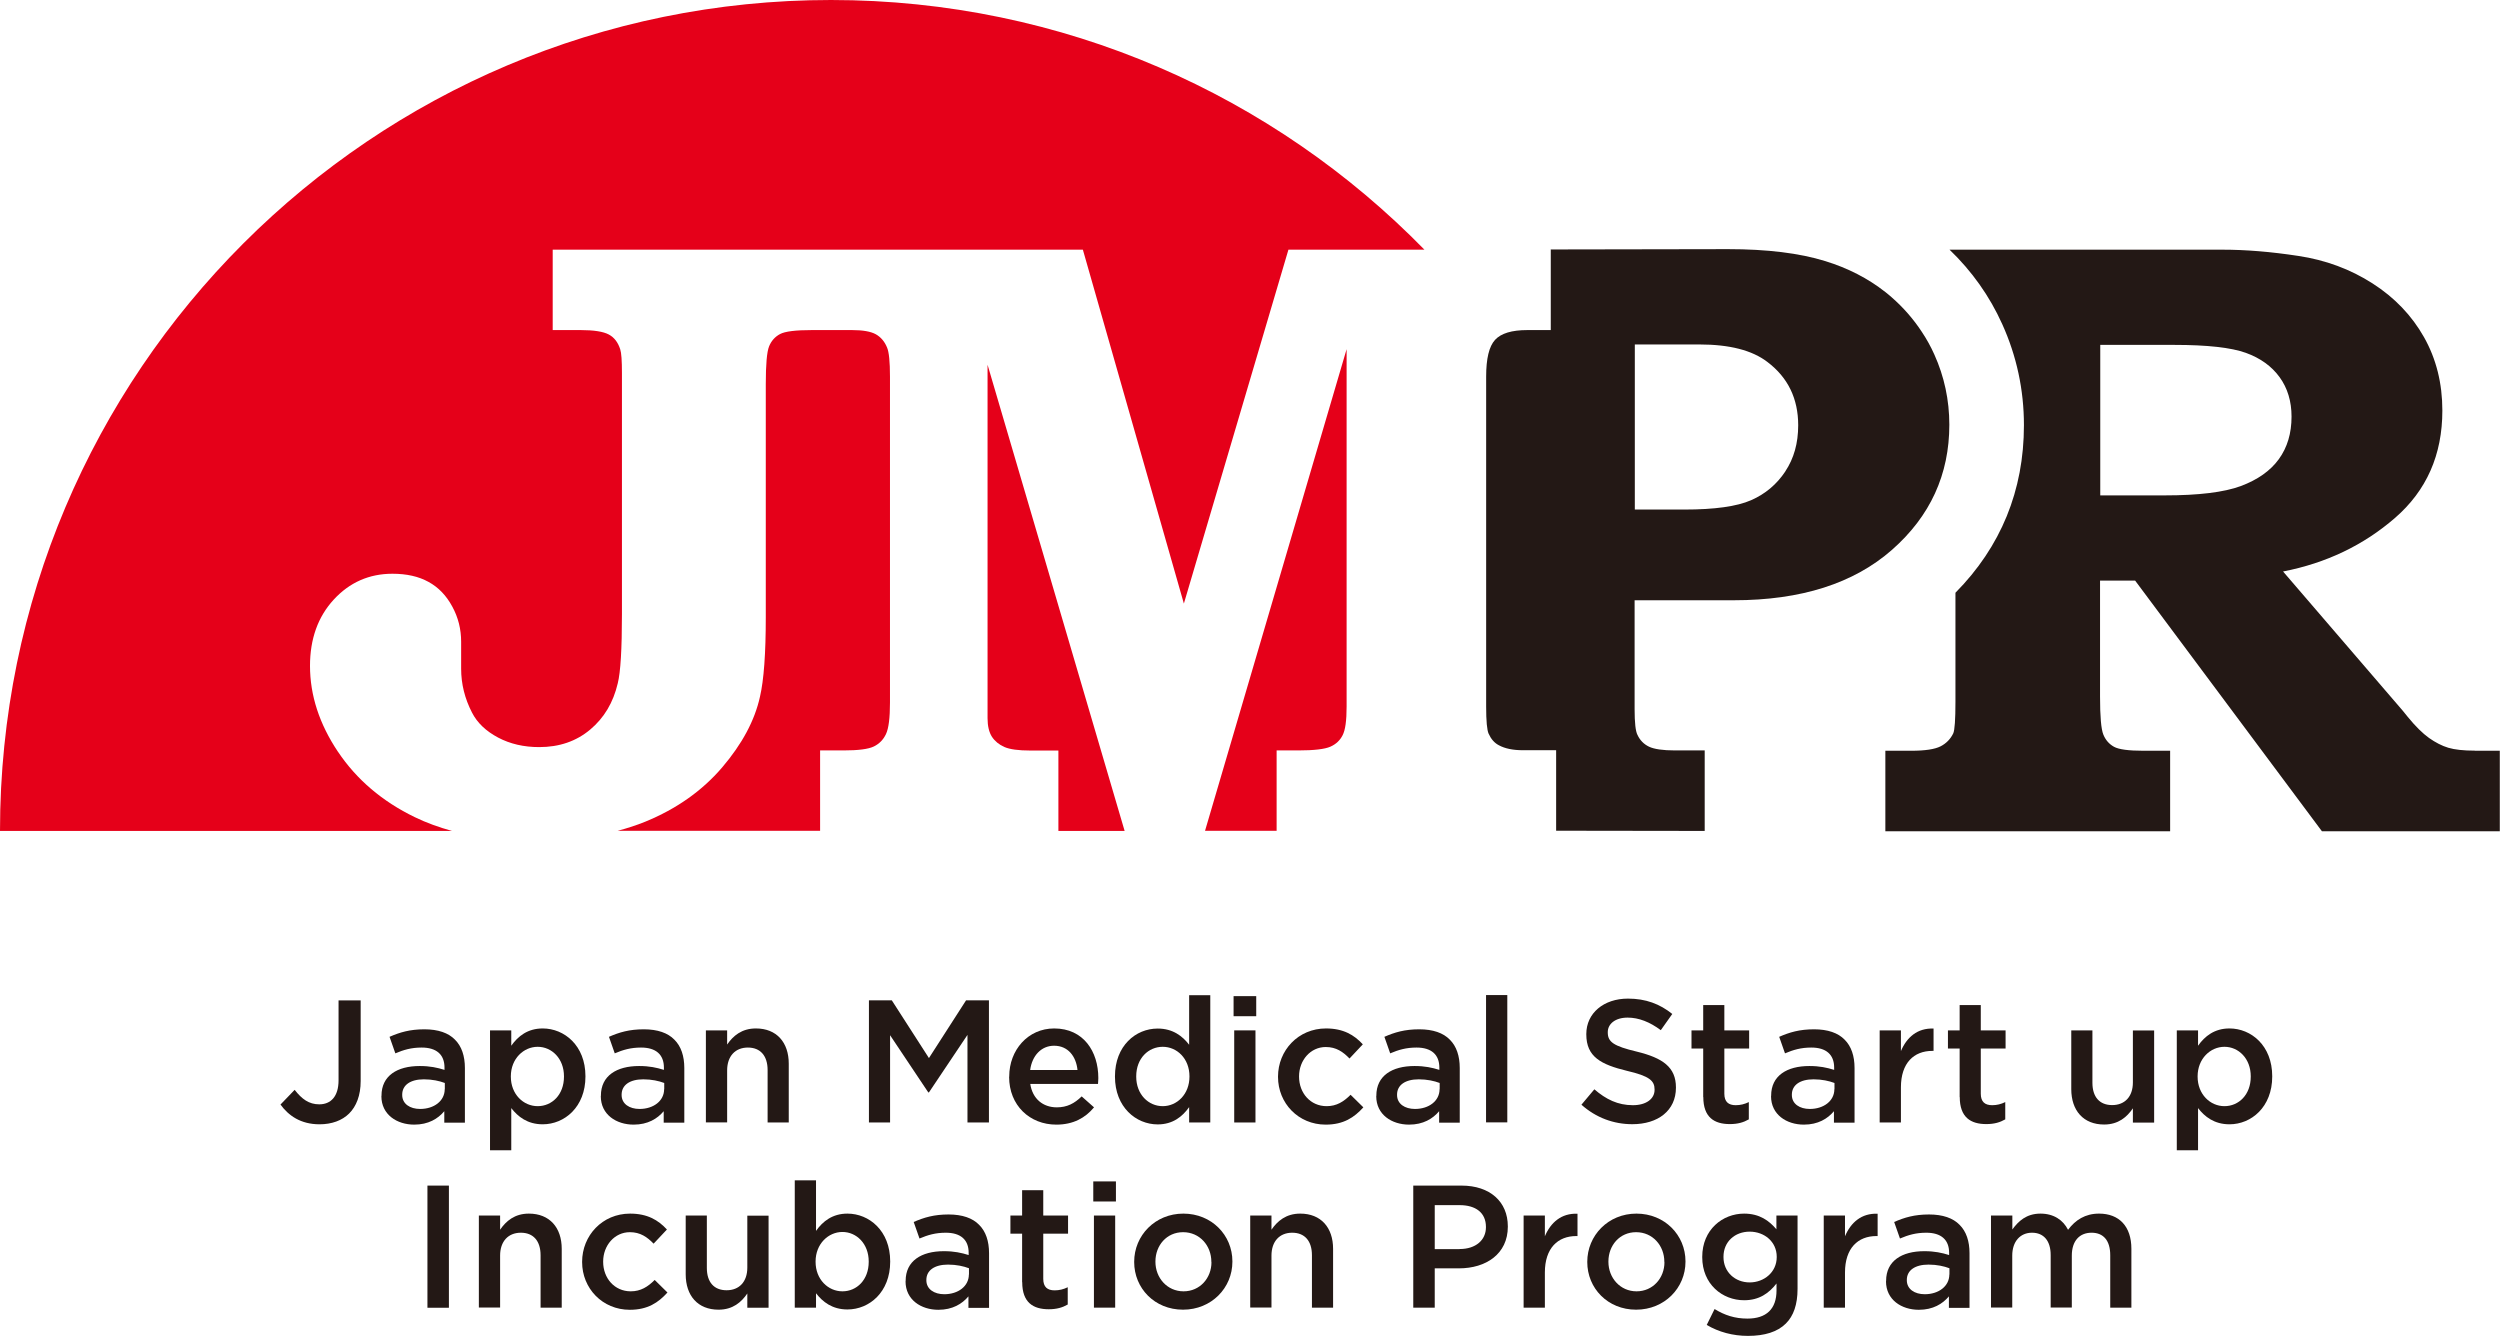 <?xml version="1.0" encoding="UTF-8"?>
<svg id="_レイヤー_1" data-name="レイヤー_1" xmlns="http://www.w3.org/2000/svg" viewBox="0 0 232.9 124.46">
  <defs>
    <style>
      .cls-1 {
        fill: #231815;
      }

      .cls-2 {
        fill: #e50019;
      }
    </style>
  </defs>
  <g>
    <path class="cls-1" d="M26.13,102.9l1.32-1.37c.67.86,1.33,1.35,2.29,1.35,1.07,0,1.8-.72,1.8-2.24v-7.44h2.06v7.51c0,1.35-.41,2.36-1.07,3.02s-1.63,1.01-2.76,1.01c-1.76,0-2.89-.81-3.64-1.84Z"/>
    <path class="cls-1" d="M35.54,102.1v-.03c0-1.85,1.46-2.76,3.56-2.76.96,0,1.64.15,2.31.36v-.21c0-1.22-.75-1.87-2.13-1.87-.96,0-1.67.21-2.45.54l-.54-1.54c.96-.42,1.89-.7,3.25-.7,1.28,0,2.24.34,2.84.96.63.62.93,1.53.93,2.65v5.09h-1.92v-1.07c-.59.7-1.48,1.25-2.8,1.25-1.61,0-3.06-.93-3.06-2.65ZM41.44,101.48v-.59c-.5-.19-1.17-.34-1.95-.34-1.27,0-2.02.54-2.02,1.43v.03c0,.83.73,1.3,1.67,1.3,1.3,0,2.29-.75,2.29-1.84Z"/>
    <path class="cls-1" d="M45.65,95.99h1.98v1.43c.63-.89,1.53-1.61,2.93-1.61,2.01,0,3.98,1.59,3.98,4.45v.03c0,2.84-1.95,4.45-3.98,4.45-1.43,0-2.32-.72-2.93-1.51v3.93h-1.98v-11.18ZM52.54,100.3v-.03c0-1.66-1.14-2.75-2.45-2.75s-2.5,1.11-2.5,2.75v.03c0,1.64,1.17,2.75,2.5,2.75s2.45-1.06,2.45-2.75Z"/>
    <path class="cls-1" d="M55.98,102.1v-.03c0-1.85,1.46-2.76,3.56-2.76.96,0,1.64.15,2.31.36v-.21c0-1.22-.75-1.87-2.13-1.87-.96,0-1.67.21-2.45.54l-.54-1.54c.96-.42,1.89-.7,3.25-.7,1.28,0,2.24.34,2.84.96.63.62.93,1.53.93,2.65v5.09h-1.92v-1.07c-.59.7-1.48,1.25-2.8,1.25-1.61,0-3.06-.93-3.06-2.65ZM61.88,101.48v-.59c-.5-.19-1.17-.34-1.95-.34-1.27,0-2.02.54-2.02,1.43v.03c0,.83.73,1.3,1.67,1.3,1.3,0,2.29-.75,2.29-1.84Z"/>
    <path class="cls-1" d="M65.76,95.99h1.98v1.32c.55-.8,1.35-1.5,2.68-1.5,1.93,0,3.06,1.3,3.06,3.28v5.48h-1.97v-4.88c0-1.33-.67-2.1-1.84-2.1s-1.93.8-1.93,2.13v4.84h-1.98v-8.58Z"/>
    <path class="cls-1" d="M80.95,93.19h2.13l3.46,5.38,3.46-5.38h2.13v11.38h-2v-8.16l-3.59,5.36h-.06l-3.56-5.33v8.13h-1.97v-11.38Z"/>
    <path class="cls-1" d="M94.02,100.31v-.03c0-2.45,1.74-4.47,4.19-4.47,2.73,0,4.11,2.15,4.11,4.62,0,.18-.02.36-.03.55h-6.31c.21,1.4,1.2,2.18,2.47,2.18.96,0,1.64-.36,2.32-1.02l1.15,1.02c-.81.98-1.93,1.61-3.51,1.61-2.49,0-4.4-1.8-4.4-4.45ZM100.38,99.68c-.13-1.27-.88-2.26-2.18-2.26-1.2,0-2.05.93-2.23,2.26h4.4Z"/>
    <path class="cls-1" d="M103.87,100.3v-.03c0-2.84,1.93-4.45,3.98-4.45,1.41,0,2.31.7,2.93,1.51v-4.62h1.97v11.86h-1.97v-1.43c-.63.89-1.53,1.61-2.93,1.61-2.02,0-3.98-1.61-3.98-4.45ZM110.81,100.3v-.03c0-1.66-1.17-2.75-2.49-2.75s-2.47,1.06-2.47,2.75v.03c0,1.66,1.14,2.75,2.47,2.75s2.49-1.11,2.49-2.75Z"/>
    <path class="cls-1" d="M114.92,92.8h2.11v1.87h-2.11v-1.87ZM114.98,95.99h1.98v8.58h-1.98v-8.58Z"/>
    <path class="cls-1" d="M119.06,100.33v-.03c0-2.44,1.88-4.49,4.47-4.49,1.61,0,2.62.6,3.43,1.48l-1.24,1.32c-.6-.62-1.24-1.07-2.21-1.07-1.43,0-2.49,1.24-2.49,2.73v.03c0,1.53,1.06,2.75,2.57,2.75.93,0,1.59-.42,2.23-1.06l1.19,1.17c-.85.94-1.84,1.61-3.51,1.61-2.55,0-4.44-2-4.44-4.44Z"/>
    <path class="cls-1" d="M128.22,102.1v-.03c0-1.85,1.46-2.76,3.56-2.76.96,0,1.64.15,2.31.36v-.21c0-1.22-.75-1.87-2.13-1.87-.96,0-1.67.21-2.45.54l-.54-1.54c.96-.42,1.89-.7,3.25-.7,1.28,0,2.24.34,2.84.96.63.62.93,1.53.93,2.65v5.09h-1.92v-1.07c-.59.7-1.48,1.25-2.8,1.25-1.61,0-3.06-.93-3.06-2.65ZM134.12,101.48v-.59c-.5-.19-1.17-.34-1.95-.34-1.27,0-2.02.54-2.02,1.43v.03c0,.83.73,1.3,1.67,1.3,1.3,0,2.29-.75,2.29-1.84Z"/>
    <path class="cls-1" d="M138.44,92.7h1.98v11.86h-1.98v-11.86Z"/>
    <path class="cls-1" d="M147.33,102.91l1.2-1.43c1.09.94,2.19,1.48,3.59,1.48,1.24,0,2.02-.59,2.02-1.43v-.03c0-.81-.46-1.25-2.57-1.74-2.42-.59-3.79-1.3-3.79-3.4v-.03c0-1.95,1.63-3.3,3.88-3.3,1.66,0,2.97.5,4.13,1.43l-1.07,1.51c-1.02-.76-2.05-1.17-3.09-1.17-1.17,0-1.85.6-1.85,1.35v.03c0,.88.52,1.27,2.71,1.79,2.41.59,3.64,1.45,3.64,3.33v.03c0,2.13-1.67,3.4-4.06,3.4-1.74,0-3.38-.6-4.75-1.82Z"/>
    <path class="cls-1" d="M158.67,102.2v-4.52h-1.09v-1.69h1.09v-2.36h1.97v2.36h2.31v1.69h-2.31v4.21c0,.76.39,1.07,1.06,1.07.44,0,.83-.1,1.22-.29v1.61c-.49.28-1.02.44-1.77.44-1.45,0-2.47-.63-2.47-2.52Z"/>
    <path class="cls-1" d="M165,102.1v-.03c0-1.85,1.46-2.76,3.56-2.76.96,0,1.64.15,2.31.36v-.21c0-1.22-.75-1.87-2.13-1.87-.96,0-1.67.21-2.45.54l-.54-1.54c.96-.42,1.89-.7,3.25-.7,1.28,0,2.24.34,2.84.96.63.62.93,1.53.93,2.65v5.09h-1.92v-1.07c-.59.7-1.48,1.25-2.8,1.25-1.61,0-3.06-.93-3.06-2.65ZM170.9,101.48v-.59c-.5-.19-1.17-.34-1.95-.34-1.27,0-2.02.54-2.02,1.43v.03c0,.83.73,1.3,1.67,1.3,1.3,0,2.29-.75,2.29-1.84Z"/>
    <path class="cls-1" d="M175.11,95.99h1.98v1.93c.54-1.28,1.53-2.16,3.04-2.1v2.08h-.11c-1.72,0-2.93,1.12-2.93,3.4v3.27h-1.98v-8.58Z"/>
    <path class="cls-1" d="M182.56,102.2v-4.52h-1.09v-1.69h1.09v-2.36h1.97v2.36h2.31v1.69h-2.31v4.21c0,.76.39,1.07,1.06,1.07.44,0,.83-.1,1.22-.29v1.61c-.49.28-1.02.44-1.77.44-1.45,0-2.47-.63-2.47-2.52Z"/>
    <path class="cls-1" d="M192.96,101.45v-5.46h1.97v4.88c0,1.33.67,2.08,1.84,2.08s1.93-.78,1.93-2.11v-4.84h1.98v8.58h-1.98v-1.33c-.55.81-1.35,1.51-2.68,1.51-1.93,0-3.06-1.3-3.06-3.3Z"/>
    <path class="cls-1" d="M202.79,95.99h1.98v1.43c.63-.89,1.53-1.61,2.93-1.61,2.01,0,3.98,1.59,3.98,4.45v.03c0,2.84-1.95,4.45-3.98,4.45-1.43,0-2.32-.72-2.93-1.51v3.93h-1.98v-11.18ZM209.68,100.3v-.03c0-1.66-1.14-2.75-2.45-2.75s-2.5,1.11-2.5,2.75v.03c0,1.64,1.17,2.75,2.5,2.75s2.45-1.06,2.45-2.75Z"/>
    <path class="cls-1" d="M39.82,110.45h2v11.38h-2v-11.38Z"/>
    <path class="cls-1" d="M44.61,113.24h1.98v1.32c.55-.8,1.35-1.5,2.68-1.5,1.93,0,3.06,1.3,3.06,3.28v5.48h-1.97v-4.88c0-1.33-.67-2.1-1.84-2.1s-1.93.8-1.93,2.13v4.84h-1.98v-8.58Z"/>
    <path class="cls-1" d="M54.23,117.58v-.03c0-2.44,1.88-4.49,4.47-4.49,1.61,0,2.62.6,3.43,1.48l-1.24,1.32c-.6-.62-1.24-1.07-2.21-1.07-1.43,0-2.49,1.24-2.49,2.73v.03c0,1.53,1.06,2.75,2.57,2.75.93,0,1.59-.42,2.23-1.06l1.19,1.17c-.85.94-1.84,1.61-3.51,1.61-2.55,0-4.44-2-4.44-4.44Z"/>
    <path class="cls-1" d="M63.88,118.7v-5.46h1.97v4.88c0,1.33.67,2.08,1.84,2.08s1.93-.78,1.93-2.11v-4.84h1.98v8.58h-1.98v-1.33c-.55.81-1.35,1.51-2.68,1.51-1.93,0-3.06-1.3-3.06-3.3Z"/>
    <path class="cls-1" d="M76.02,120.49v1.33h-1.98v-11.86h1.98v4.71c.63-.89,1.53-1.61,2.93-1.61,2.01,0,3.98,1.59,3.98,4.45v.03c0,2.84-1.95,4.45-3.98,4.45-1.43,0-2.32-.72-2.93-1.51ZM80.93,117.55v-.03c0-1.66-1.14-2.75-2.45-2.75s-2.5,1.11-2.5,2.75v.03c0,1.64,1.17,2.75,2.5,2.75s2.45-1.06,2.45-2.75Z"/>
    <path class="cls-1" d="M84.37,119.35v-.03c0-1.85,1.46-2.76,3.56-2.76.96,0,1.64.15,2.31.36v-.21c0-1.22-.75-1.87-2.13-1.87-.96,0-1.67.21-2.45.54l-.54-1.54c.96-.42,1.89-.7,3.25-.7,1.28,0,2.24.34,2.84.96.63.62.93,1.53.93,2.65v5.09h-1.92v-1.07c-.59.7-1.48,1.25-2.8,1.25-1.61,0-3.06-.93-3.06-2.65ZM90.27,118.74v-.59c-.5-.19-1.17-.34-1.95-.34-1.27,0-2.02.54-2.02,1.43v.03c0,.83.73,1.3,1.67,1.3,1.3,0,2.29-.75,2.29-1.84Z"/>
    <path class="cls-1" d="M95.22,119.45v-4.52h-1.09v-1.69h1.09v-2.36h1.97v2.36h2.31v1.69h-2.31v4.21c0,.76.39,1.07,1.06,1.07.44,0,.83-.1,1.22-.29v1.61c-.49.28-1.02.44-1.77.44-1.45,0-2.47-.63-2.47-2.52Z"/>
    <path class="cls-1" d="M101.85,110.06h2.11v1.87h-2.11v-1.87ZM101.91,113.24h1.98v8.58h-1.98v-8.58Z"/>
    <path class="cls-1" d="M105.66,117.58v-.03c0-2.45,1.95-4.49,4.58-4.49s4.57,2,4.57,4.45v.03c0,2.44-1.95,4.47-4.6,4.47s-4.55-2-4.55-4.44ZM112.85,117.58v-.03c0-1.51-1.09-2.76-2.63-2.76s-2.58,1.24-2.58,2.73v.03c0,1.49,1.09,2.75,2.62,2.75s2.6-1.24,2.6-2.71Z"/>
    <path class="cls-1" d="M116.47,113.24h1.98v1.32c.55-.8,1.35-1.5,2.68-1.5,1.93,0,3.06,1.3,3.06,3.28v5.48h-1.97v-4.88c0-1.33-.67-2.1-1.84-2.1s-1.93.8-1.93,2.13v4.84h-1.98v-8.58Z"/>
    <path class="cls-1" d="M131.66,110.45h4.49c2.67,0,4.32,1.51,4.32,3.8v.03c0,2.55-2.05,3.88-4.55,3.88h-2.26v3.66h-2v-11.38ZM135.98,116.36c1.51,0,2.45-.84,2.45-2.03v-.03c0-1.33-.96-2.03-2.45-2.03h-2.32v4.1h2.32Z"/>
    <path class="cls-1" d="M141.94,113.24h1.98v1.93c.54-1.28,1.53-2.16,3.04-2.1v2.08h-.11c-1.72,0-2.93,1.12-2.93,3.4v3.27h-1.98v-8.58Z"/>
    <path class="cls-1" d="M147.87,117.58v-.03c0-2.45,1.95-4.49,4.58-4.49s4.57,2,4.57,4.45v.03c0,2.44-1.95,4.47-4.6,4.47s-4.55-2-4.55-4.44ZM155.05,117.58v-.03c0-1.51-1.09-2.76-2.63-2.76s-2.58,1.24-2.58,2.73v.03c0,1.49,1.09,2.75,2.62,2.75s2.6-1.24,2.6-2.71Z"/>
    <path class="cls-1" d="M159,123.43l.73-1.48c.93.57,1.88.89,3.06.89,1.76,0,2.71-.89,2.71-2.62v-.65c-.71.91-1.61,1.56-3.02,1.56-2.03,0-3.9-1.5-3.9-4.01v-.03c0-2.54,1.9-4.03,3.9-4.03,1.45,0,2.34.67,3.01,1.46v-1.28h1.97v6.83c0,1.45-.37,2.52-1.09,3.23-.78.78-1.98,1.15-3.53,1.15-1.41,0-2.73-.36-3.84-1.02ZM165.52,117.11v-.03c0-1.4-1.15-2.34-2.52-2.34s-2.44.93-2.44,2.34v.03c0,1.4,1.09,2.36,2.44,2.36s2.52-.96,2.52-2.36Z"/>
    <path class="cls-1" d="M169.9,113.24h1.98v1.93c.54-1.28,1.53-2.16,3.04-2.1v2.08h-.11c-1.72,0-2.93,1.12-2.93,3.4v3.27h-1.98v-8.58Z"/>
    <path class="cls-1" d="M175.71,119.35v-.03c0-1.85,1.46-2.76,3.56-2.76.96,0,1.64.15,2.31.36v-.21c0-1.22-.75-1.87-2.13-1.87-.96,0-1.67.21-2.45.54l-.54-1.54c.96-.42,1.89-.7,3.25-.7,1.28,0,2.24.34,2.84.96.63.62.93,1.53.93,2.65v5.09h-1.92v-1.07c-.59.7-1.48,1.25-2.8,1.25-1.61,0-3.06-.93-3.06-2.65ZM181.61,118.74v-.59c-.5-.19-1.17-.34-1.95-.34-1.27,0-2.02.54-2.02,1.43v.03c0,.83.73,1.3,1.67,1.3,1.3,0,2.29-.75,2.29-1.84Z"/>
    <path class="cls-1" d="M185.49,113.24h1.98v1.3c.55-.76,1.3-1.48,2.62-1.48,1.24,0,2.11.6,2.57,1.51.68-.91,1.59-1.51,2.89-1.51,1.87,0,3.01,1.19,3.01,3.28v5.48h-1.97v-4.88c0-1.37-.63-2.1-1.74-2.1s-1.84.75-1.84,2.13v4.84h-1.97v-4.89c0-1.33-.65-2.08-1.74-2.08s-1.84.81-1.84,2.13v4.84h-1.98v-8.58Z"/>
  </g>
  <g>
    <path class="cls-1" d="M230.57,69.93c-1.06,0-1.89-.09-2.49-.27-.6-.18-1.19-.49-1.79-.91-.6-.43-1.26-1.08-1.98-1.96l-.47-.58-11.15-12.97c4.01-.78,7.49-2.44,10.43-4.99,2.94-2.55,4.41-5.88,4.41-10,0-2.54-.57-4.82-1.71-6.84-1.14-2.02-2.74-3.69-4.8-5.01-2.06-1.32-4.37-2.18-6.92-2.56-2.55-.39-4.9-.58-7.06-.58h-25.42c2.08,2,3.73,4.32,4.91,6.94,1.34,2.96,2.02,6.12,2.02,9.41,0,6.09-2.15,11.33-6.38,15.61v10.18c0,1.63-.07,2.6-.2,2.91-.26.54-.66.95-1.19,1.22-.53.27-1.44.41-2.72.41h-2.42v7.5h26.53v-7.5h-2.49c-1.37,0-2.29-.12-2.74-.37-.45-.25-.78-.62-.99-1.13-.21-.51-.31-1.69-.31-3.55v-10.8h3.27l17.4,23.35h16.57v-7.5h-2.33ZM208.76,45.28c-1.57.58-3.93.87-7.09.87h-6.01v-14.02h6.9c3.08,0,5.3.25,6.66.74,1.36.49,2.41,1.25,3.15,2.27.74,1.02,1.11,2.25,1.11,3.67,0,1.55-.39,2.87-1.18,3.96-.79,1.09-1.97,1.92-3.54,2.51Z"/>
    <g>
      <path class="cls-2" d="M92,66.89c0,.75.14,1.33.41,1.75.27.41.66.73,1.16.95.5.22,1.31.33,2.43.33h2.6v7.49h6.17l-12.77-43.43v32.91Z"/>
      <path class="cls-2" d="M31.48,70.03c-1.73-2.59-2.6-5.25-2.6-8,0-2.51.74-4.57,2.21-6.17,1.47-1.6,3.3-2.41,5.47-2.41,1.32,0,2.44.25,3.36.76.92.5,1.66,1.27,2.21,2.29.56,1.02.83,2.12.83,3.28v2.52c0,1.42.34,2.78,1.01,4.08.49.96,1.3,1.73,2.43,2.33,1.13.6,2.41.89,3.83.89,1.87,0,3.45-.54,4.75-1.63,1.3-1.09,2.15-2.52,2.57-4.31.26-1.03.39-3.18.39-6.44v-22.47c0-1.14-.05-1.88-.16-2.21-.21-.65-.56-1.11-1.07-1.38s-1.38-.41-2.62-.41h-2.6v-7.49h49.39l9.41,32.97,9.74-32.97h12.67C118.67,8.91,99.08,0,77.41,0,34.66,0,0,34.66,0,77.41h42.11c-1.23-.34-2.39-.76-3.46-1.28-3.04-1.47-5.43-3.51-7.16-6.09Z"/>
      <path class="cls-2" d="M78.58,69.91c1.38,0,2.32-.12,2.83-.37.51-.25.88-.63,1.13-1.16.25-.53.37-1.51.37-2.93v-30.35c0-1.4-.09-2.3-.27-2.72-.23-.57-.59-.98-1.05-1.24-.47-.26-1.21-.39-2.23-.39h-3.72c-1.51,0-2.5.12-2.97.37-.47.25-.81.63-1.02,1.14-.21.52-.31,1.69-.31,3.53v21.7c0,3.39-.18,5.86-.54,7.41-.49,2.23-1.67,4.42-3.53,6.6-1.86,2.17-4.25,3.86-7.16,5.05-.81.33-1.68.61-2.58.85h18.87v-7.49h2.19Z"/>
      <path class="cls-2" d="M120.95,69.91c1.47,0,2.47-.12,2.99-.35.52-.23.9-.59,1.14-1.07.25-.48.37-1.36.37-2.66v-33.3l-13.19,44.87h6.67v-7.49h2.02Z"/>
    </g>
    <path class="cls-1" d="M144.47,23.26v7.49h-2.18c-1.45,0-2.45.3-3.01.91-.56.61-.83,1.75-.83,3.43v30.74c0,1.35.08,2.19.23,2.52.23.51.55.87.96,1.08.57.31,1.32.46,2.24.46h3.07s.02.01.02.01v7.49h-.02s13.86.02,13.86.02v-7.5h-2.76c-1.14,0-1.95-.12-2.43-.35-.48-.23-.84-.6-1.07-1.09-.18-.34-.27-1.14-.27-2.41v-10.14h9.24c6.27,0,11.18-1.57,14.74-4.7,3.56-3.13,5.34-7.02,5.34-11.65,0-2.3-.47-4.49-1.4-6.55-.33-.74-.72-1.44-1.16-2.1-.78-1.19-1.72-2.27-2.83-3.24-.19-.17-.38-.32-.58-.48-1.6-1.26-3.46-2.22-5.6-2.88-2.4-.74-5.41-1.11-9.04-1.11l-16.54.03ZM166.32,43.92c-.8,1.2-1.86,2.1-3.19,2.68-1.32.58-3.39.87-6.21.87h-4.62v-15.38h6.02c2.8,0,4.91.54,6.33,1.63,1.92,1.45,2.87,3.42,2.87,5.9,0,1.66-.4,3.09-1.2,4.29Z"/>
  </g>
</svg>
